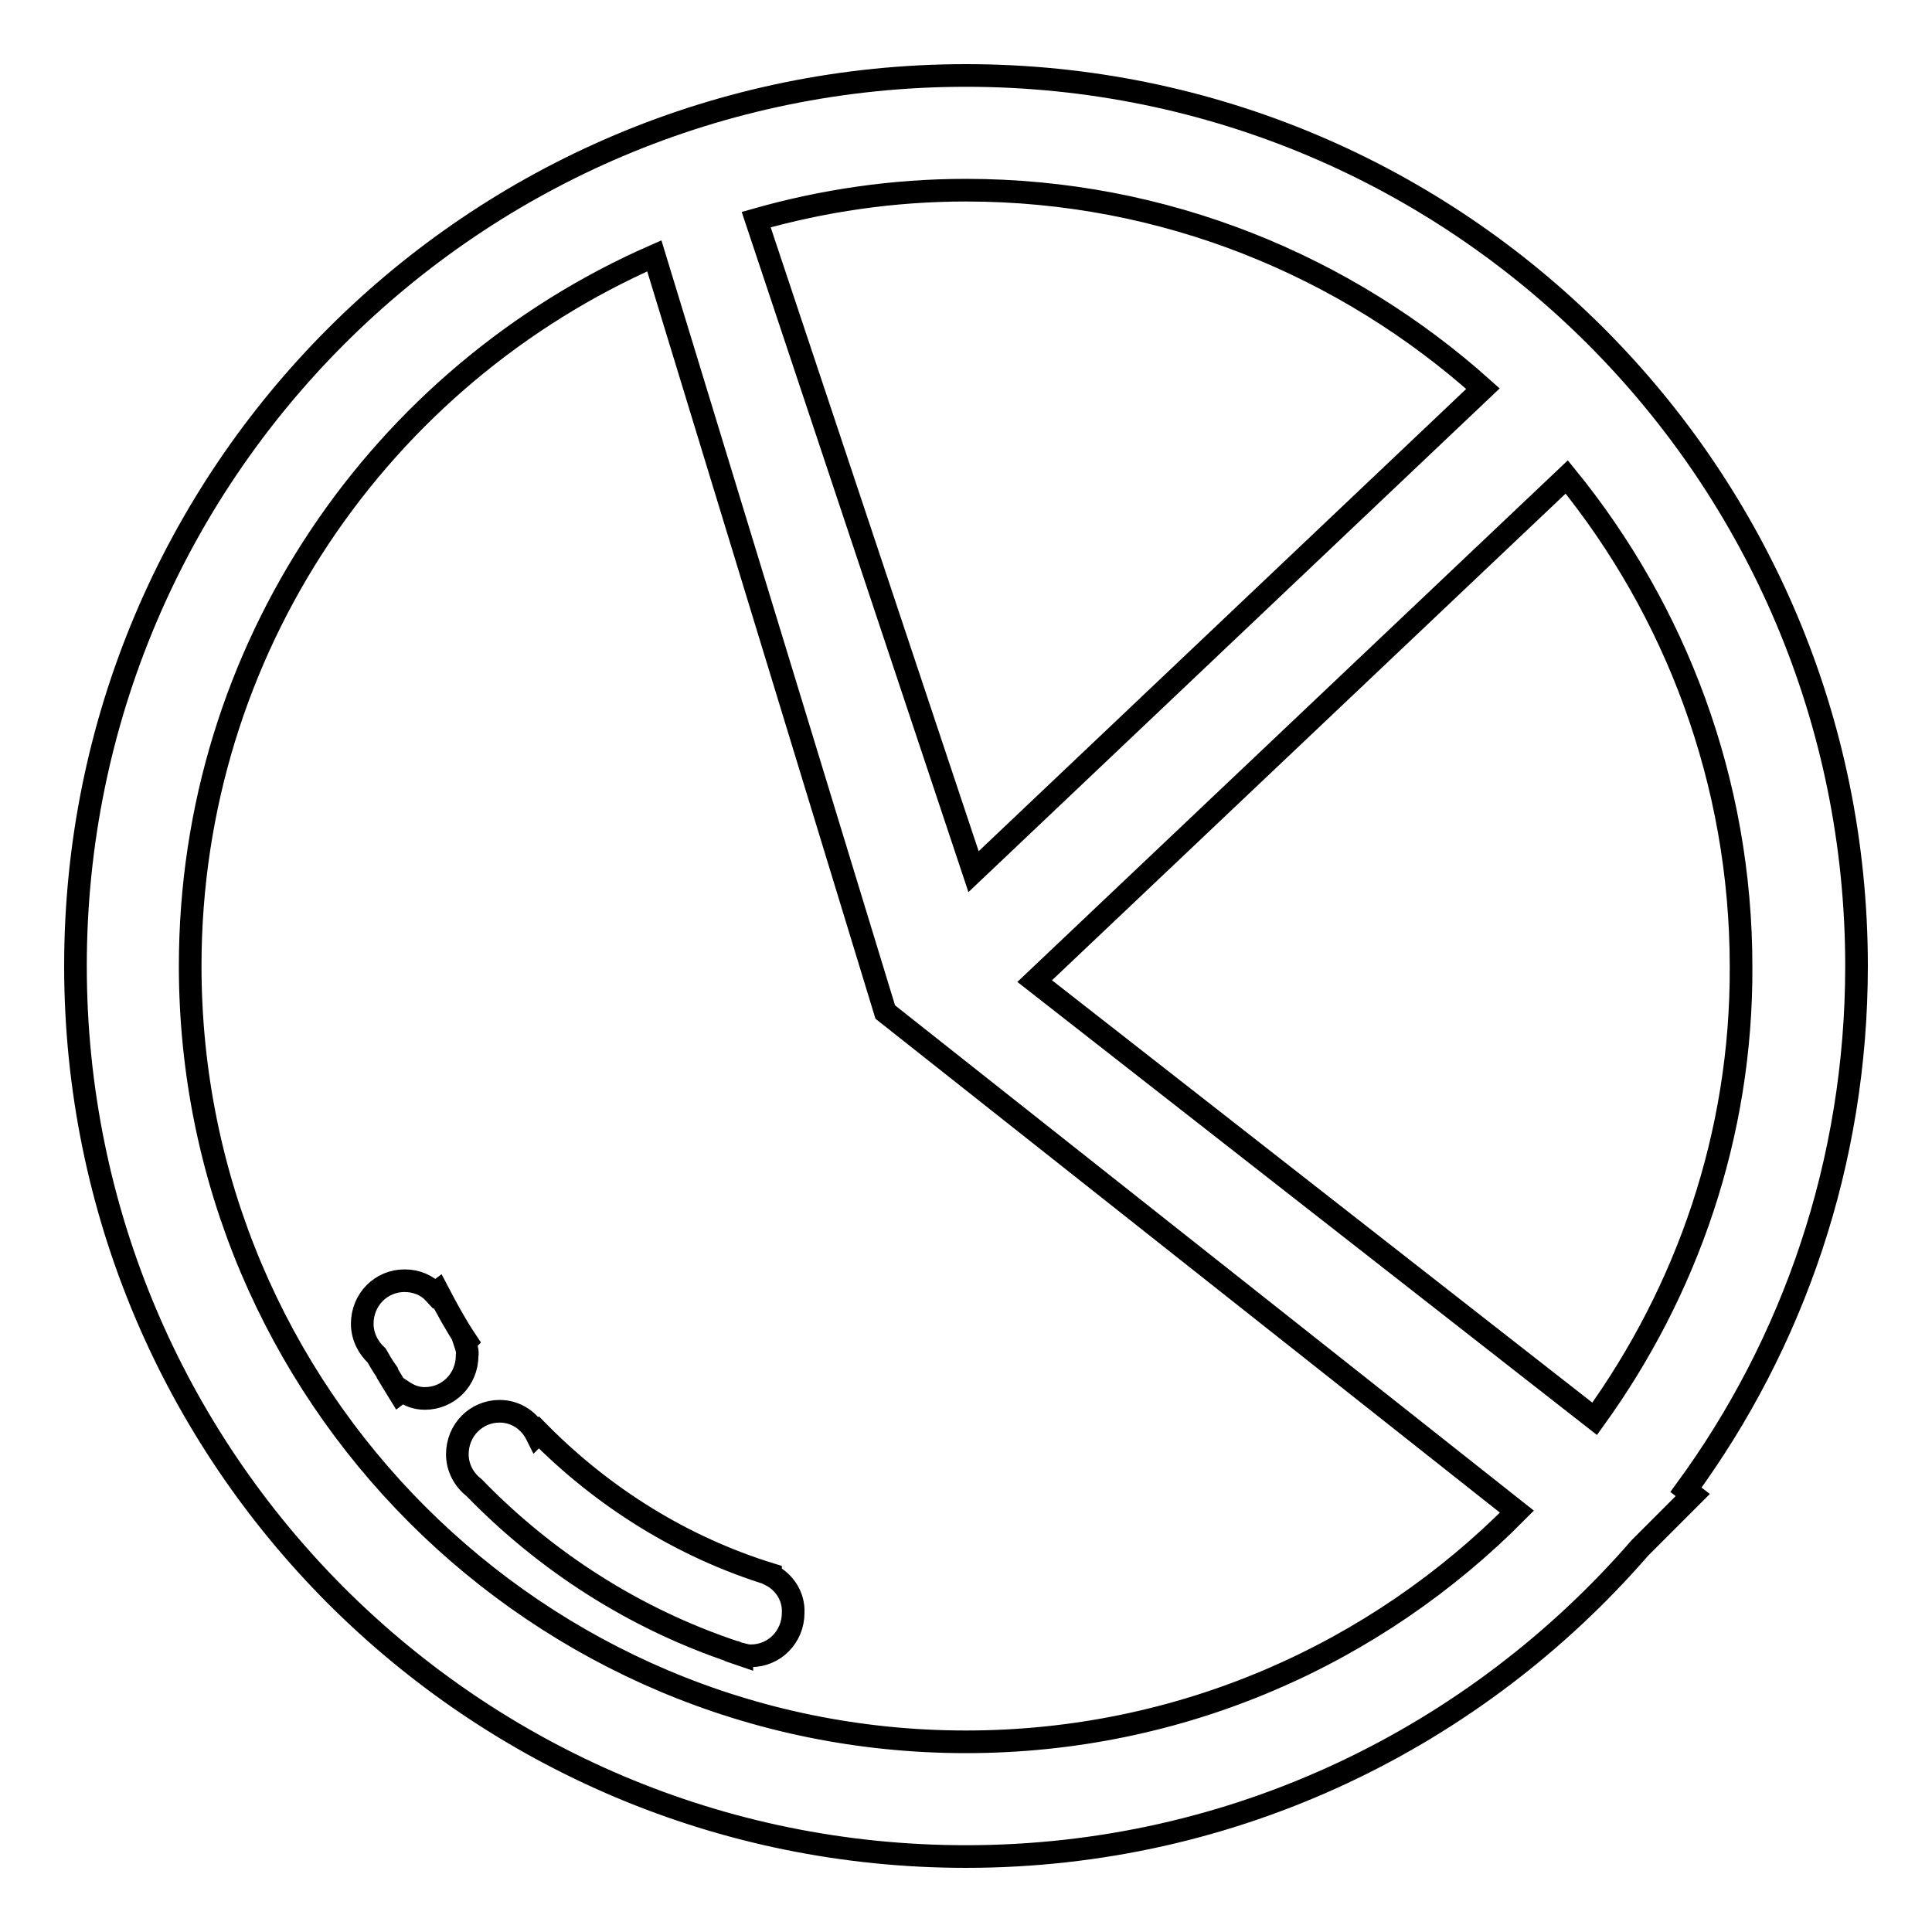 <?xml version="1.0" encoding="utf-8"?>
<!-- Svg Vector Icons : http://www.onlinewebfonts.com/icon -->
<!DOCTYPE svg PUBLIC "-//W3C//DTD SVG 1.1//EN" "http://www.w3.org/Graphics/SVG/1.1/DTD/svg11.dtd">
<svg version="1.1" xmlns="http://www.w3.org/2000/svg" xmlns:xlink="http://www.w3.org/1999/xlink" x="0px" y="0px" viewBox="0 0 256 256" enable-background="new 0 0 256 256" xml:space="preserve">
<g><g><path stroke-width="3" fill-opacity="0" stroke="#000000"  d="M246,128c0-65.2-52.8-118-118-118C62.8,10,10,62.8,10,128c0,65.2,52.8,118,118,118c35.7,0,67.6-15.9,89.3-40.9l7-7l-0.9-0.7C237.6,178,246,154,246,128z M128,25.2c26.3,0,50.3,10,68.5,26.3l-67.5,64l-28.8-86.4C109,26.6,118.3,25.2,128,25.2z M128,230.8c-56.8,0-102.8-46-102.8-102.8c0-42.1,25.3-78.2,61.5-94.1l30.6,100.2l83.7,66.2C182.4,219.1,156.6,230.8,128,230.8z M211.3,188L137.1,130l70.5-66.8c14.4,17.7,23.1,40.3,23.1,64.9C230.8,150.4,223.5,171.1,211.3,188z M61.6,177.9l0.2-0.2c-1.4-2.1-2.6-4.3-3.8-6.6l-0.4,0.3c-1-1.1-2.4-1.7-4-1.7c-3.1,0-5.6,2.5-5.6,5.7c0,1.7,0.8,3.2,1.9,4.2c0.4,0.7,0.8,1.4,1.3,2.1c0,0.1,0.2,0.2,0.2,0.4c0.5,0.8,1,1.7,1.5,2.5l0.4-0.3c0.9,0.6,1.8,1,3,1c3.1,0,5.6-2.5,5.6-5.7C62,179.1,61.8,178.5,61.6,177.9z M102.1,208.7l0-0.1c-11.7-3.6-22.2-10.2-30.7-18.8l-0.3,0.3c-0.9-1.8-2.7-3.1-4.9-3.1c-3.1,0-5.6,2.5-5.6,5.7c0,1.8,0.9,3.4,2.2,4.4l0,0c9.5,9.8,21.3,17.4,34.5,21.8c0.1,0,0.2,0,0.2,0.1c0.3,0.1,0.5,0.2,0.8,0.3l0-0.1c0.4,0.1,0.7,0.2,1.2,0.2c3.1,0,5.6-2.5,5.6-5.7C105.2,211.5,103.9,209.6,102.1,208.7z"/></g></g>
</svg>